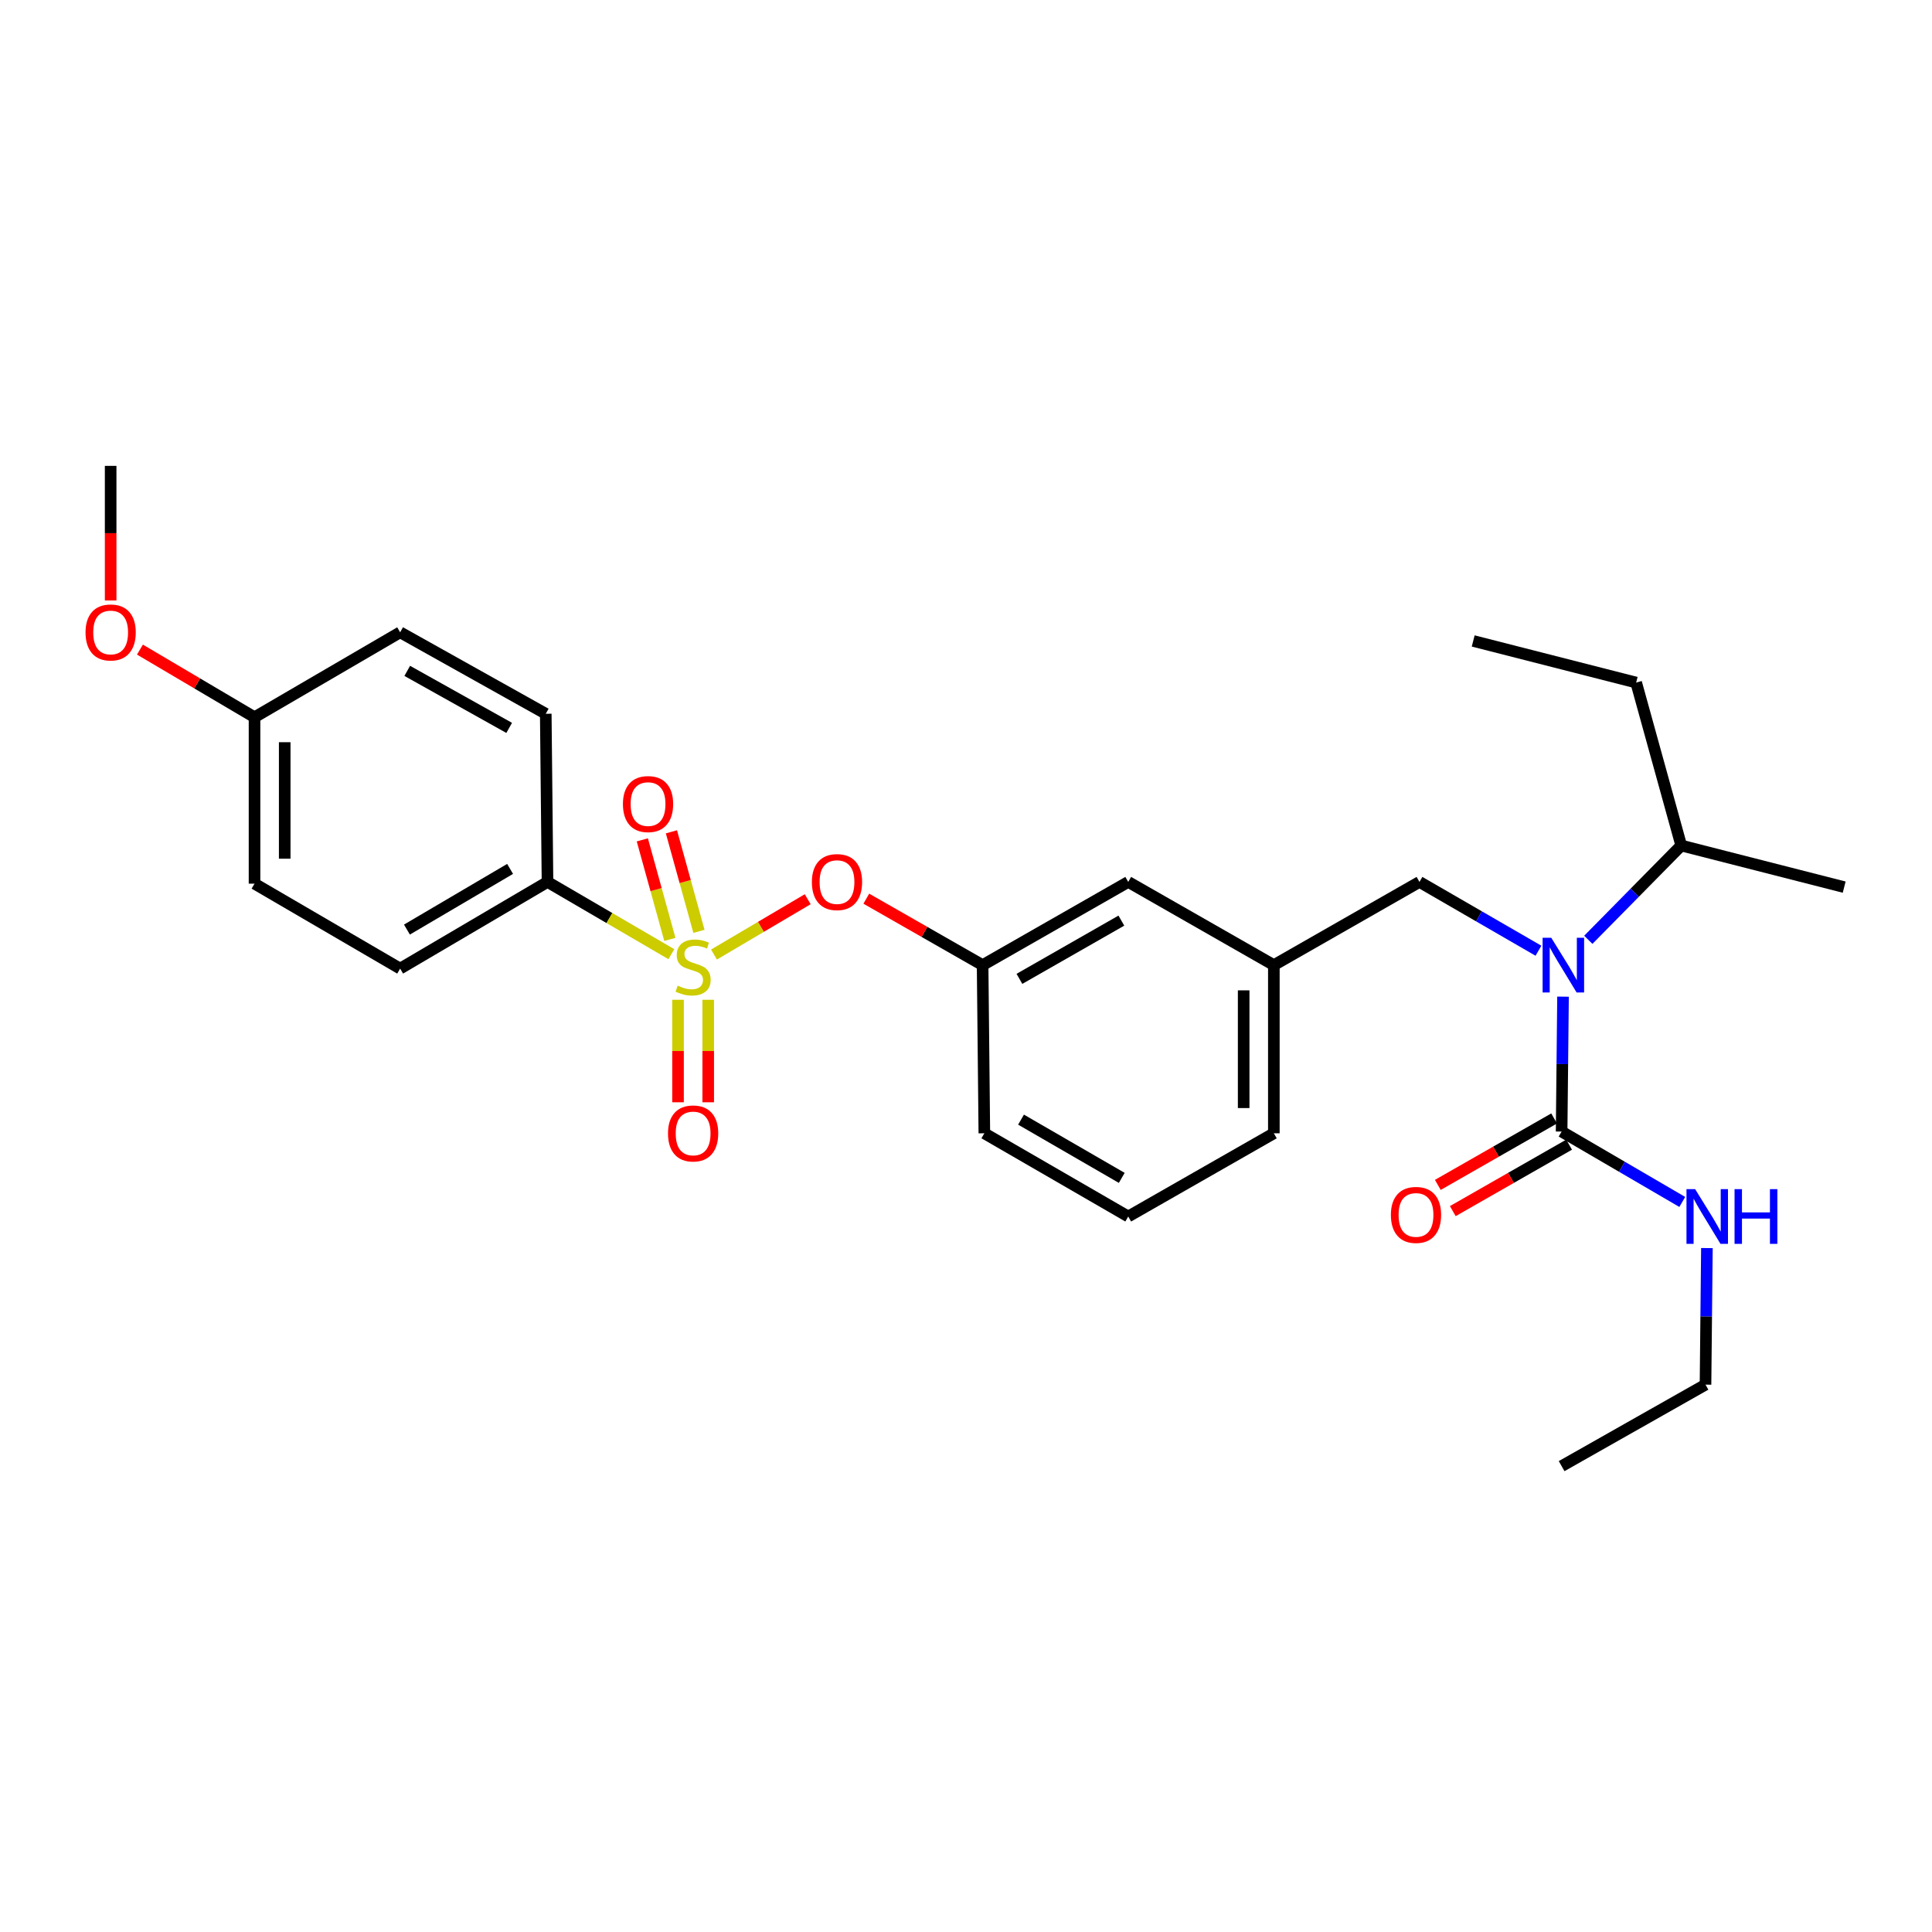 <?xml version='1.0' encoding='iso-8859-1'?>
<svg version='1.1' baseProfile='full'
              xmlns='http://www.w3.org/2000/svg'
                      xmlns:rdkit='http://www.rdkit.org/xml'
                      xmlns:xlink='http://www.w3.org/1999/xlink'
                  xml:space='preserve'
width='1000px' height='1000px' viewBox='0 0 1000 1000'>
<!-- END OF HEADER -->
<rect style='opacity:1.0;fill:#FFFFFF;stroke:none' width='1000' height='1000' x='0' y='0'> </rect>
<path class='bond-0' d='M 882.767,716.689 L 808.29,758.867' style='fill:none;fill-rule:evenodd;stroke:#000000;stroke-width:6px;stroke-linecap:butt;stroke-linejoin:miter;stroke-opacity:1' />
<path class='bond-1' d='M 882.767,716.689 L 883.13,681.342' style='fill:none;fill-rule:evenodd;stroke:#000000;stroke-width:6px;stroke-linecap:butt;stroke-linejoin:miter;stroke-opacity:1' />
<path class='bond-1' d='M 883.13,681.342 L 883.494,645.995' style='fill:none;fill-rule:evenodd;stroke:#0000FF;stroke-width:6px;stroke-linecap:butt;stroke-linejoin:miter;stroke-opacity:1' />
<path class='bond-2' d='M 734.715,456.485 L 659.343,499.549' style='fill:none;fill-rule:evenodd;stroke:#000000;stroke-width:6px;stroke-linecap:butt;stroke-linejoin:miter;stroke-opacity:1' />
<path class='bond-3' d='M 734.715,456.485 L 765.508,474.29' style='fill:none;fill-rule:evenodd;stroke:#000000;stroke-width:6px;stroke-linecap:butt;stroke-linejoin:miter;stroke-opacity:1' />
<path class='bond-3' d='M 765.508,474.29 L 796.302,492.095' style='fill:none;fill-rule:evenodd;stroke:#0000FF;stroke-width:6px;stroke-linecap:butt;stroke-linejoin:miter;stroke-opacity:1' />
<path class='bond-4' d='M 809.021,515.862 L 808.655,550.778' style='fill:none;fill-rule:evenodd;stroke:#0000FF;stroke-width:6px;stroke-linecap:butt;stroke-linejoin:miter;stroke-opacity:1' />
<path class='bond-4' d='M 808.655,550.778 L 808.29,585.693' style='fill:none;fill-rule:evenodd;stroke:#000000;stroke-width:6px;stroke-linecap:butt;stroke-linejoin:miter;stroke-opacity:1' />
<path class='bond-5' d='M 822.105,486.446 L 846.156,462.043' style='fill:none;fill-rule:evenodd;stroke:#0000FF;stroke-width:6px;stroke-linecap:butt;stroke-linejoin:miter;stroke-opacity:1' />
<path class='bond-5' d='M 846.156,462.043 L 870.207,437.64' style='fill:none;fill-rule:evenodd;stroke:#000000;stroke-width:6px;stroke-linecap:butt;stroke-linejoin:miter;stroke-opacity:1' />
<path class='bond-6' d='M 804.414,578.91 L 774.313,596.108' style='fill:none;fill-rule:evenodd;stroke:#000000;stroke-width:6px;stroke-linecap:butt;stroke-linejoin:miter;stroke-opacity:1' />
<path class='bond-6' d='M 774.313,596.108 L 744.212,613.306' style='fill:none;fill-rule:evenodd;stroke:#FF0000;stroke-width:6px;stroke-linecap:butt;stroke-linejoin:miter;stroke-opacity:1' />
<path class='bond-6' d='M 812.165,592.476 L 782.064,609.674' style='fill:none;fill-rule:evenodd;stroke:#000000;stroke-width:6px;stroke-linecap:butt;stroke-linejoin:miter;stroke-opacity:1' />
<path class='bond-6' d='M 782.064,609.674 L 751.963,626.872' style='fill:none;fill-rule:evenodd;stroke:#FF0000;stroke-width:6px;stroke-linecap:butt;stroke-linejoin:miter;stroke-opacity:1' />
<path class='bond-7' d='M 808.29,585.693 L 839.515,603.907' style='fill:none;fill-rule:evenodd;stroke:#000000;stroke-width:6px;stroke-linecap:butt;stroke-linejoin:miter;stroke-opacity:1' />
<path class='bond-7' d='M 839.515,603.907 L 870.74,622.122' style='fill:none;fill-rule:evenodd;stroke:#0000FF;stroke-width:6px;stroke-linecap:butt;stroke-linejoin:miter;stroke-opacity:1' />
<path class='bond-8' d='M 870.207,437.64 L 846.874,353.293' style='fill:none;fill-rule:evenodd;stroke:#000000;stroke-width:6px;stroke-linecap:butt;stroke-linejoin:miter;stroke-opacity:1' />
<path class='bond-9' d='M 870.207,437.64 L 954.545,459.176' style='fill:none;fill-rule:evenodd;stroke:#000000;stroke-width:6px;stroke-linecap:butt;stroke-linejoin:miter;stroke-opacity:1' />
<path class='bond-10' d='M 846.874,353.293 L 762.527,331.757' style='fill:none;fill-rule:evenodd;stroke:#000000;stroke-width:6px;stroke-linecap:butt;stroke-linejoin:miter;stroke-opacity:1' />
<path class='bond-11' d='M 659.343,586.587 L 659.343,499.549' style='fill:none;fill-rule:evenodd;stroke:#000000;stroke-width:6px;stroke-linecap:butt;stroke-linejoin:miter;stroke-opacity:1' />
<path class='bond-11' d='M 643.718,573.531 L 643.718,512.604' style='fill:none;fill-rule:evenodd;stroke:#000000;stroke-width:6px;stroke-linecap:butt;stroke-linejoin:miter;stroke-opacity:1' />
<path class='bond-12' d='M 659.343,586.587 L 583.971,629.659' style='fill:none;fill-rule:evenodd;stroke:#000000;stroke-width:6px;stroke-linecap:butt;stroke-linejoin:miter;stroke-opacity:1' />
<path class='bond-13' d='M 659.343,499.549 L 583.971,456.485' style='fill:none;fill-rule:evenodd;stroke:#000000;stroke-width:6px;stroke-linecap:butt;stroke-linejoin:miter;stroke-opacity:1' />
<path class='bond-14' d='M 583.971,456.485 L 508.599,499.549' style='fill:none;fill-rule:evenodd;stroke:#000000;stroke-width:6px;stroke-linecap:butt;stroke-linejoin:miter;stroke-opacity:1' />
<path class='bond-14' d='M 580.416,476.511 L 527.656,506.656' style='fill:none;fill-rule:evenodd;stroke:#000000;stroke-width:6px;stroke-linecap:butt;stroke-linejoin:miter;stroke-opacity:1' />
<path class='bond-15' d='M 508.599,499.549 L 509.493,586.587' style='fill:none;fill-rule:evenodd;stroke:#000000;stroke-width:6px;stroke-linecap:butt;stroke-linejoin:miter;stroke-opacity:1' />
<path class='bond-16' d='M 508.599,499.549 L 478.498,482.351' style='fill:none;fill-rule:evenodd;stroke:#000000;stroke-width:6px;stroke-linecap:butt;stroke-linejoin:miter;stroke-opacity:1' />
<path class='bond-16' d='M 478.498,482.351 L 448.397,465.153' style='fill:none;fill-rule:evenodd;stroke:#FF0000;stroke-width:6px;stroke-linecap:butt;stroke-linejoin:miter;stroke-opacity:1' />
<path class='bond-17' d='M 509.493,586.587 L 583.971,629.659' style='fill:none;fill-rule:evenodd;stroke:#000000;stroke-width:6px;stroke-linecap:butt;stroke-linejoin:miter;stroke-opacity:1' />
<path class='bond-17' d='M 528.487,579.522 L 580.621,609.672' style='fill:none;fill-rule:evenodd;stroke:#000000;stroke-width:6px;stroke-linecap:butt;stroke-linejoin:miter;stroke-opacity:1' />
<path class='bond-18' d='M 283.386,456.485 L 207.112,501.345' style='fill:none;fill-rule:evenodd;stroke:#000000;stroke-width:6px;stroke-linecap:butt;stroke-linejoin:miter;stroke-opacity:1' />
<path class='bond-18' d='M 264.024,449.746 L 210.632,481.148' style='fill:none;fill-rule:evenodd;stroke:#000000;stroke-width:6px;stroke-linecap:butt;stroke-linejoin:miter;stroke-opacity:1' />
<path class='bond-19' d='M 283.386,456.485 L 282.484,369.447' style='fill:none;fill-rule:evenodd;stroke:#000000;stroke-width:6px;stroke-linecap:butt;stroke-linejoin:miter;stroke-opacity:1' />
<path class='bond-20' d='M 283.386,456.485 L 315.441,475.184' style='fill:none;fill-rule:evenodd;stroke:#000000;stroke-width:6px;stroke-linecap:butt;stroke-linejoin:miter;stroke-opacity:1' />
<path class='bond-20' d='M 315.441,475.184 L 347.497,493.882' style='fill:none;fill-rule:evenodd;stroke:#CCCC00;stroke-width:6px;stroke-linecap:butt;stroke-linejoin:miter;stroke-opacity:1' />
<path class='bond-21' d='M 207.112,501.345 L 131.74,457.379' style='fill:none;fill-rule:evenodd;stroke:#000000;stroke-width:6px;stroke-linecap:butt;stroke-linejoin:miter;stroke-opacity:1' />
<path class='bond-22' d='M 282.484,369.447 L 207.112,327.278' style='fill:none;fill-rule:evenodd;stroke:#000000;stroke-width:6px;stroke-linecap:butt;stroke-linejoin:miter;stroke-opacity:1' />
<path class='bond-22' d='M 263.549,376.757 L 210.789,347.239' style='fill:none;fill-rule:evenodd;stroke:#000000;stroke-width:6px;stroke-linecap:butt;stroke-linejoin:miter;stroke-opacity:1' />
<path class='bond-23' d='M 131.74,371.244 L 207.112,327.278' style='fill:none;fill-rule:evenodd;stroke:#000000;stroke-width:6px;stroke-linecap:butt;stroke-linejoin:miter;stroke-opacity:1' />
<path class='bond-24' d='M 131.74,371.244 L 102.086,353.736' style='fill:none;fill-rule:evenodd;stroke:#000000;stroke-width:6px;stroke-linecap:butt;stroke-linejoin:miter;stroke-opacity:1' />
<path class='bond-24' d='M 102.086,353.736 L 72.433,336.229' style='fill:none;fill-rule:evenodd;stroke:#FF0000;stroke-width:6px;stroke-linecap:butt;stroke-linejoin:miter;stroke-opacity:1' />
<path class='bond-25' d='M 131.74,371.244 L 131.74,457.379' style='fill:none;fill-rule:evenodd;stroke:#000000;stroke-width:6px;stroke-linecap:butt;stroke-linejoin:miter;stroke-opacity:1' />
<path class='bond-25' d='M 147.365,384.164 L 147.365,444.459' style='fill:none;fill-rule:evenodd;stroke:#000000;stroke-width:6px;stroke-linecap:butt;stroke-linejoin:miter;stroke-opacity:1' />
<path class='bond-26' d='M 418.065,465.437 L 393.813,479.755' style='fill:none;fill-rule:evenodd;stroke:#FF0000;stroke-width:6px;stroke-linecap:butt;stroke-linejoin:miter;stroke-opacity:1' />
<path class='bond-26' d='M 393.813,479.755 L 369.56,494.074' style='fill:none;fill-rule:evenodd;stroke:#CCCC00;stroke-width:6px;stroke-linecap:butt;stroke-linejoin:miter;stroke-opacity:1' />
<path class='bond-27' d='M 350.946,517.485 L 350.946,544.012' style='fill:none;fill-rule:evenodd;stroke:#CCCC00;stroke-width:6px;stroke-linecap:butt;stroke-linejoin:miter;stroke-opacity:1' />
<path class='bond-27' d='M 350.946,544.012 L 350.946,570.539' style='fill:none;fill-rule:evenodd;stroke:#FF0000;stroke-width:6px;stroke-linecap:butt;stroke-linejoin:miter;stroke-opacity:1' />
<path class='bond-27' d='M 366.57,517.485 L 366.57,544.012' style='fill:none;fill-rule:evenodd;stroke:#CCCC00;stroke-width:6px;stroke-linecap:butt;stroke-linejoin:miter;stroke-opacity:1' />
<path class='bond-27' d='M 366.57,544.012 L 366.57,570.539' style='fill:none;fill-rule:evenodd;stroke:#FF0000;stroke-width:6px;stroke-linecap:butt;stroke-linejoin:miter;stroke-opacity:1' />
<path class='bond-28' d='M 361.776,482.061 L 354.651,456.303' style='fill:none;fill-rule:evenodd;stroke:#CCCC00;stroke-width:6px;stroke-linecap:butt;stroke-linejoin:miter;stroke-opacity:1' />
<path class='bond-28' d='M 354.651,456.303 L 347.526,430.546' style='fill:none;fill-rule:evenodd;stroke:#FF0000;stroke-width:6px;stroke-linecap:butt;stroke-linejoin:miter;stroke-opacity:1' />
<path class='bond-28' d='M 346.717,486.226 L 339.592,460.469' style='fill:none;fill-rule:evenodd;stroke:#CCCC00;stroke-width:6px;stroke-linecap:butt;stroke-linejoin:miter;stroke-opacity:1' />
<path class='bond-28' d='M 339.592,460.469 L 332.467,434.712' style='fill:none;fill-rule:evenodd;stroke:#FF0000;stroke-width:6px;stroke-linecap:butt;stroke-linejoin:miter;stroke-opacity:1' />
<path class='bond-29' d='M 57.271,310.804 L 57.271,275.969' style='fill:none;fill-rule:evenodd;stroke:#FF0000;stroke-width:6px;stroke-linecap:butt;stroke-linejoin:miter;stroke-opacity:1' />
<path class='bond-29' d='M 57.271,275.969 L 57.271,241.133' style='fill:none;fill-rule:evenodd;stroke:#000000;stroke-width:6px;stroke-linecap:butt;stroke-linejoin:miter;stroke-opacity:1' />
<path  class='atom-2' d='M 802.932 485.389
L 812.212 500.389
Q 813.132 501.869, 814.612 504.549
Q 816.092 507.229, 816.172 507.389
L 816.172 485.389
L 819.932 485.389
L 819.932 513.709
L 816.052 513.709
L 806.092 497.309
Q 804.932 495.389, 803.692 493.189
Q 802.492 490.989, 802.132 490.309
L 802.132 513.709
L 798.452 513.709
L 798.452 485.389
L 802.932 485.389
' fill='#0000FF'/>
<path  class='atom-4' d='M 719.918 628.836
Q 719.918 622.036, 723.278 618.236
Q 726.638 614.436, 732.918 614.436
Q 739.198 614.436, 742.558 618.236
Q 745.918 622.036, 745.918 628.836
Q 745.918 635.716, 742.518 639.636
Q 739.118 643.516, 732.918 643.516
Q 726.678 643.516, 723.278 639.636
Q 719.918 635.756, 719.918 628.836
M 732.918 640.316
Q 737.238 640.316, 739.558 637.436
Q 741.918 634.516, 741.918 628.836
Q 741.918 623.276, 739.558 620.476
Q 737.238 617.636, 732.918 617.636
Q 728.598 617.636, 726.238 620.436
Q 723.918 623.236, 723.918 628.836
Q 723.918 634.556, 726.238 637.436
Q 728.598 640.316, 732.918 640.316
' fill='#FF0000'/>
<path  class='atom-5' d='M 877.401 615.499
L 886.681 630.499
Q 887.601 631.979, 889.081 634.659
Q 890.561 637.339, 890.641 637.499
L 890.641 615.499
L 894.401 615.499
L 894.401 643.819
L 890.521 643.819
L 880.561 627.419
Q 879.401 625.499, 878.161 623.299
Q 876.961 621.099, 876.601 620.419
L 876.601 643.819
L 872.921 643.819
L 872.921 615.499
L 877.401 615.499
' fill='#0000FF'/>
<path  class='atom-5' d='M 897.801 615.499
L 901.641 615.499
L 901.641 627.539
L 916.121 627.539
L 916.121 615.499
L 919.961 615.499
L 919.961 643.819
L 916.121 643.819
L 916.121 630.739
L 901.641 630.739
L 901.641 643.819
L 897.801 643.819
L 897.801 615.499
' fill='#0000FF'/>
<path  class='atom-19' d='M 420.227 456.565
Q 420.227 449.765, 423.587 445.965
Q 426.947 442.165, 433.227 442.165
Q 439.507 442.165, 442.867 445.965
Q 446.227 449.765, 446.227 456.565
Q 446.227 463.445, 442.827 467.365
Q 439.427 471.245, 433.227 471.245
Q 426.987 471.245, 423.587 467.365
Q 420.227 463.485, 420.227 456.565
M 433.227 468.045
Q 437.547 468.045, 439.867 465.165
Q 442.227 462.245, 442.227 456.565
Q 442.227 451.005, 439.867 448.205
Q 437.547 445.365, 433.227 445.365
Q 428.907 445.365, 426.547 448.165
Q 424.227 450.965, 424.227 456.565
Q 424.227 462.285, 426.547 465.165
Q 428.907 468.045, 433.227 468.045
' fill='#FF0000'/>
<path  class='atom-20' d='M 350.758 510.171
Q 351.078 510.291, 352.398 510.851
Q 353.718 511.411, 355.158 511.771
Q 356.638 512.091, 358.078 512.091
Q 360.758 512.091, 362.318 510.811
Q 363.878 509.491, 363.878 507.211
Q 363.878 505.651, 363.078 504.691
Q 362.318 503.731, 361.118 503.211
Q 359.918 502.691, 357.918 502.091
Q 355.398 501.331, 353.878 500.611
Q 352.398 499.891, 351.318 498.371
Q 350.278 496.851, 350.278 494.291
Q 350.278 490.731, 352.678 488.531
Q 355.118 486.331, 359.918 486.331
Q 363.198 486.331, 366.918 487.891
L 365.998 490.971
Q 362.598 489.571, 360.038 489.571
Q 357.278 489.571, 355.758 490.731
Q 354.238 491.851, 354.278 493.811
Q 354.278 495.331, 355.038 496.251
Q 355.838 497.171, 356.958 497.691
Q 358.118 498.211, 360.038 498.811
Q 362.598 499.611, 364.118 500.411
Q 365.638 501.211, 366.718 502.851
Q 367.838 504.451, 367.838 507.211
Q 367.838 511.131, 365.198 513.251
Q 362.598 515.331, 358.238 515.331
Q 355.718 515.331, 353.798 514.771
Q 351.918 514.251, 349.678 513.331
L 350.758 510.171
' fill='#CCCC00'/>
<path  class='atom-21' d='M 345.758 586.667
Q 345.758 579.867, 349.118 576.067
Q 352.478 572.267, 358.758 572.267
Q 365.038 572.267, 368.398 576.067
Q 371.758 579.867, 371.758 586.667
Q 371.758 593.547, 368.358 597.467
Q 364.958 601.347, 358.758 601.347
Q 352.518 601.347, 349.118 597.467
Q 345.758 593.587, 345.758 586.667
M 358.758 598.147
Q 363.078 598.147, 365.398 595.267
Q 367.758 592.347, 367.758 586.667
Q 367.758 581.107, 365.398 578.307
Q 363.078 575.467, 358.758 575.467
Q 354.438 575.467, 352.078 578.267
Q 349.758 581.067, 349.758 586.667
Q 349.758 592.387, 352.078 595.267
Q 354.438 598.147, 358.758 598.147
' fill='#FF0000'/>
<path  class='atom-22' d='M 322.425 416.184
Q 322.425 409.384, 325.785 405.584
Q 329.145 401.784, 335.425 401.784
Q 341.705 401.784, 345.065 405.584
Q 348.425 409.384, 348.425 416.184
Q 348.425 423.064, 345.025 426.984
Q 341.625 430.864, 335.425 430.864
Q 329.185 430.864, 325.785 426.984
Q 322.425 423.104, 322.425 416.184
M 335.425 427.664
Q 339.745 427.664, 342.065 424.784
Q 344.425 421.864, 344.425 416.184
Q 344.425 410.624, 342.065 407.824
Q 339.745 404.984, 335.425 404.984
Q 331.105 404.984, 328.745 407.784
Q 326.425 410.584, 326.425 416.184
Q 326.425 421.904, 328.745 424.784
Q 331.105 427.664, 335.425 427.664
' fill='#FF0000'/>
<path  class='atom-25' d='M 44.271 327.358
Q 44.271 320.558, 47.631 316.758
Q 50.991 312.958, 57.271 312.958
Q 63.551 312.958, 66.911 316.758
Q 70.271 320.558, 70.271 327.358
Q 70.271 334.238, 66.871 338.158
Q 63.471 342.038, 57.271 342.038
Q 51.031 342.038, 47.631 338.158
Q 44.271 334.278, 44.271 327.358
M 57.271 338.838
Q 61.591 338.838, 63.911 335.958
Q 66.271 333.038, 66.271 327.358
Q 66.271 321.798, 63.911 318.998
Q 61.591 316.158, 57.271 316.158
Q 52.951 316.158, 50.591 318.958
Q 48.271 321.758, 48.271 327.358
Q 48.271 333.078, 50.591 335.958
Q 52.951 338.838, 57.271 338.838
' fill='#FF0000'/>
</svg>
